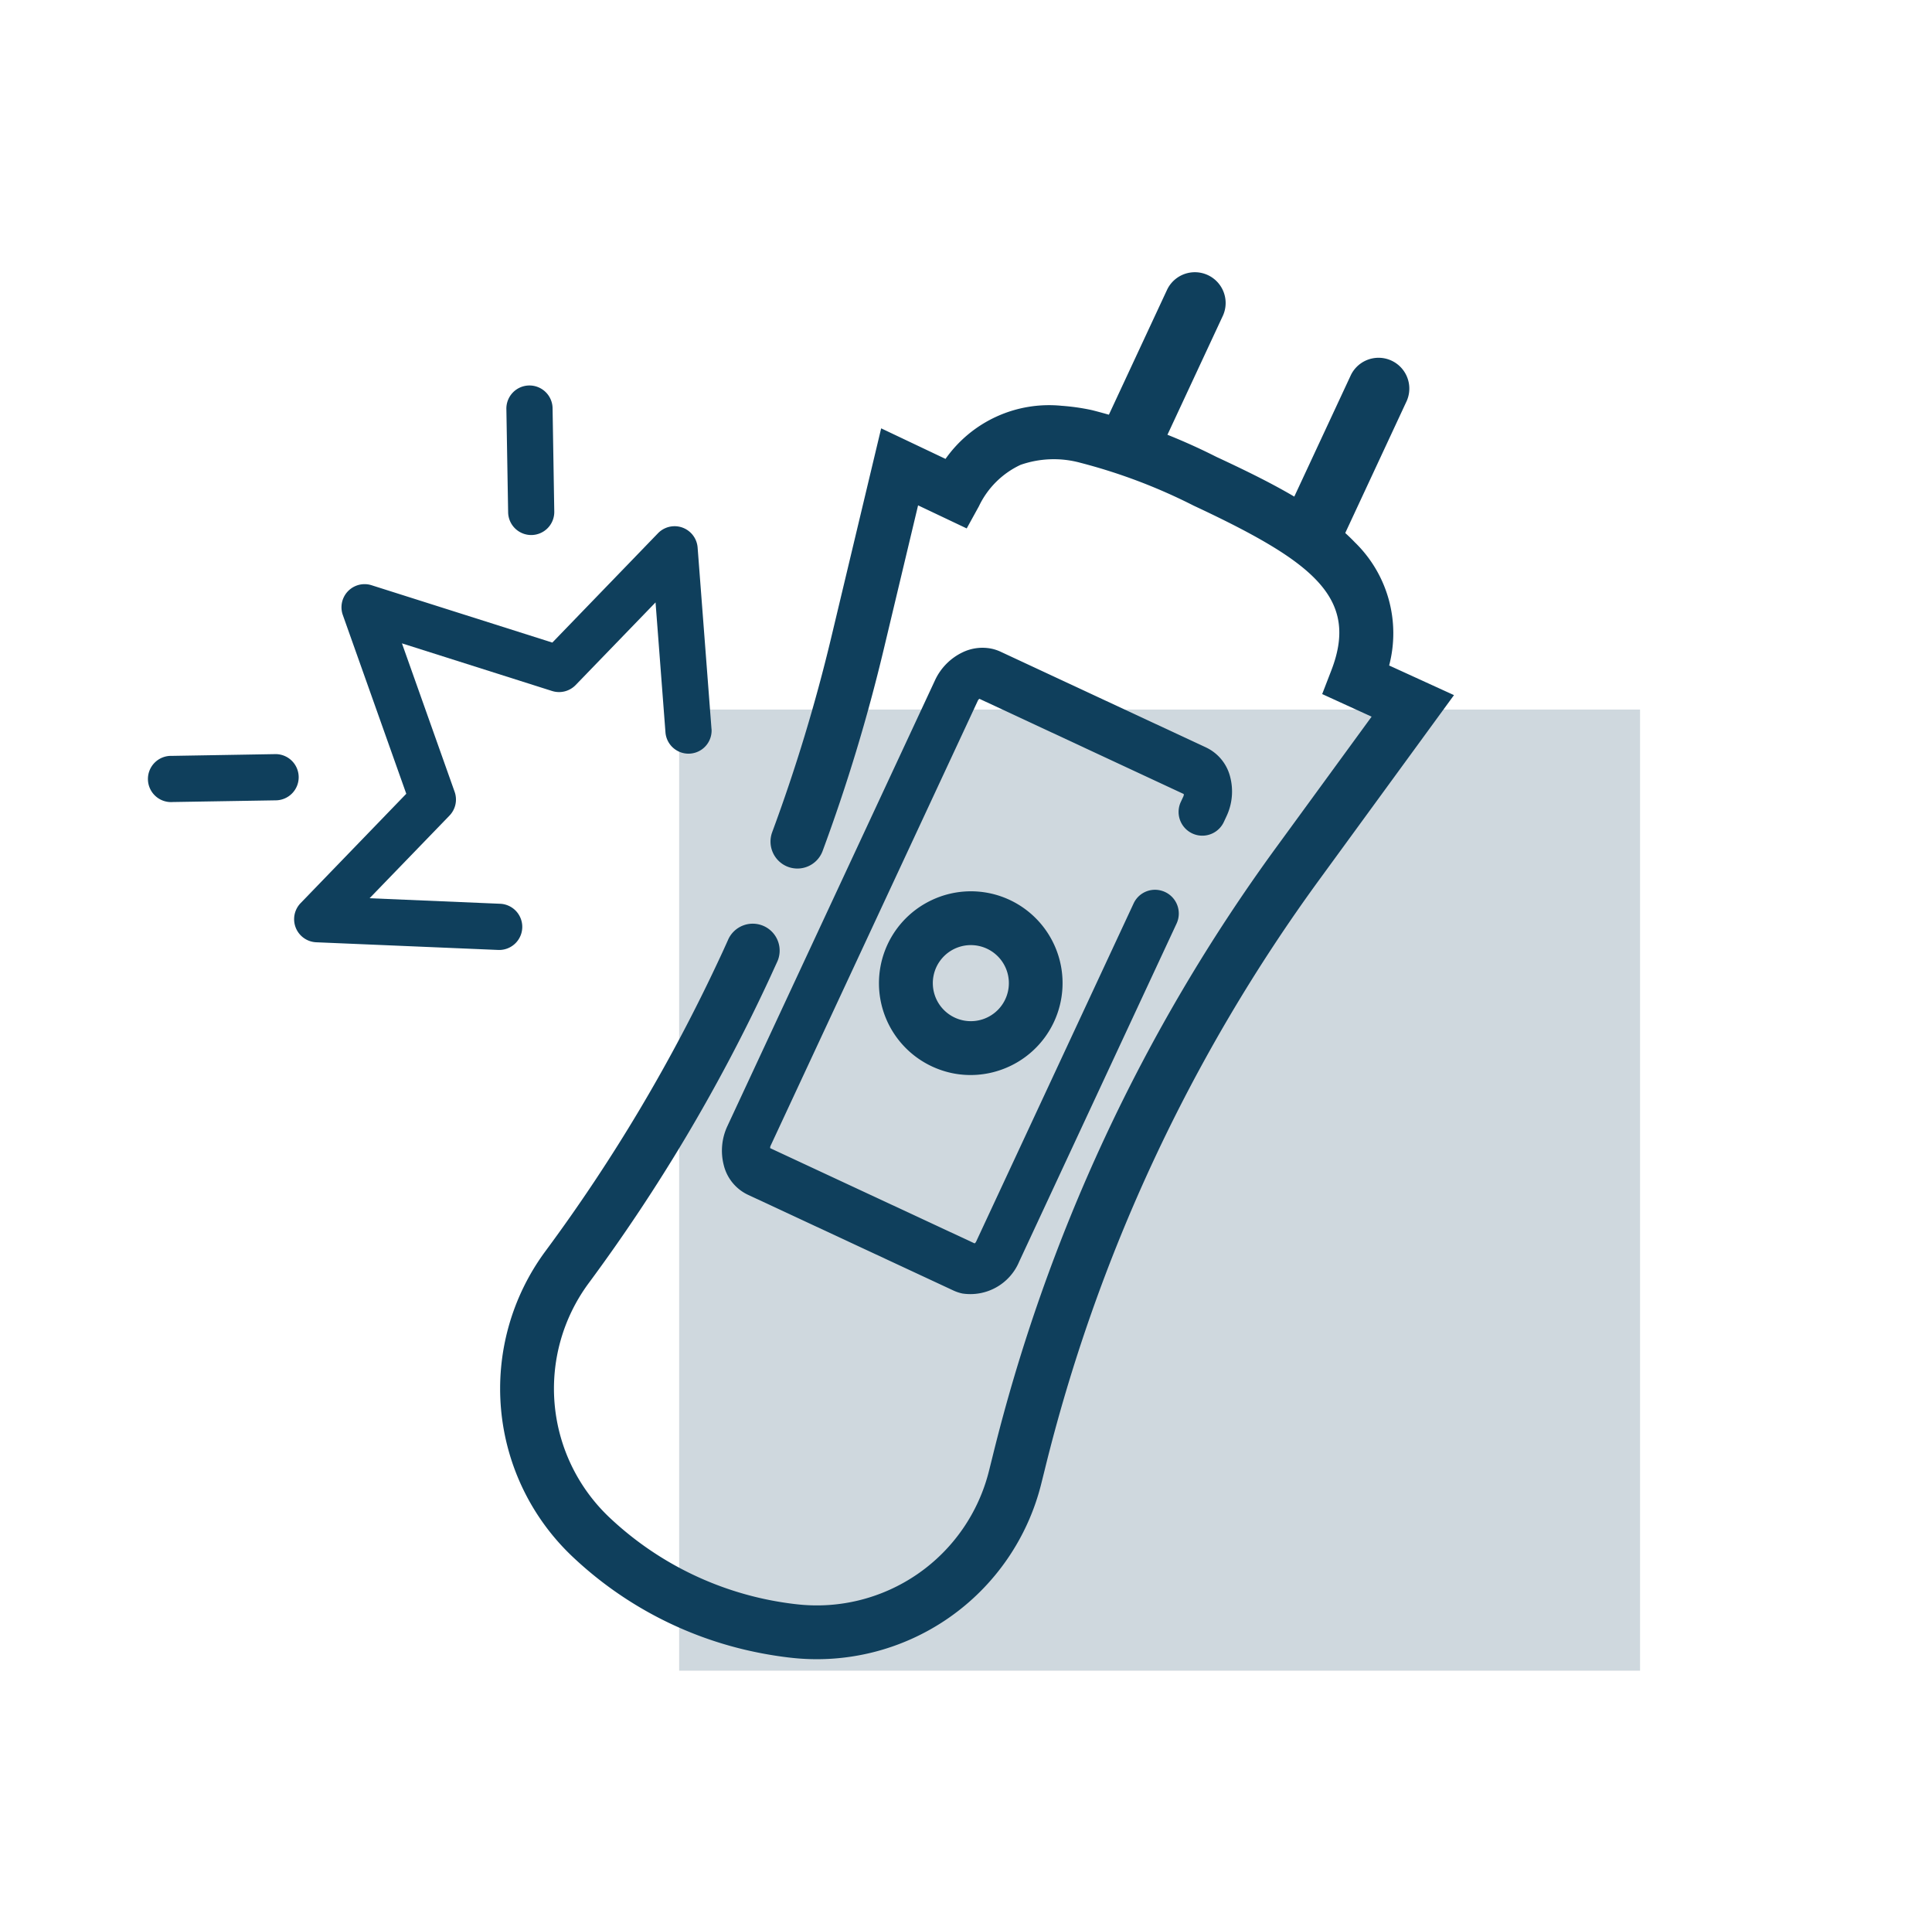 <?xml version="1.0" encoding="UTF-8"?>
<svg xmlns="http://www.w3.org/2000/svg" width="123" height="122" viewBox="0 0 123 122">
  <g id="Group_225" data-name="Group 225" transform="translate(332 -5343)">
    <rect id="Rectangle_448" data-name="Rectangle 448" width="123" height="122" transform="translate(-332 5343)" fill="#fff"></rect>
    <g id="Group_149" data-name="Group 149" transform="translate(-859.154 332.694)">
      <rect id="Rectangle_113" data-name="Rectangle 113" width="61.176" height="61.176" transform="translate(570.392 5055.469)" fill="#0f3f5c" opacity="0.2"></rect>
      <g id="Group_17" data-name="Group 17" transform="translate(536.154 5026.732)">
        <g id="Group_16" data-name="Group 16" transform="translate(19.823 0)">
          <path id="Path_50" data-name="Path 50" d="M5.649,11.274a5.685,5.685,0,0,1-1.276-.146A5.636,5.636,0,0,1,6.9.144a5.636,5.636,0,0,1,1.724,10.27,5.6,5.6,0,0,1-2.978.86M5.638,3a2.634,2.634,0,1,0,.591.067A2.637,2.637,0,0,0,5.638,3" transform="matrix(0.978, 0.208, -0.208, 0.978, 28.642, 39.465)" fill="#0f3f5c"></path>
          <path id="Path_50_-_Outline" data-name="Path 50 - Outline" d="M5.86,11.7a5.908,5.908,0,0,1-1.323-.151,5.844,5.844,0,0,1-2.3-10.292A5.832,5.832,0,0,1,7.162.15,5.847,5.847,0,0,1,8.951,10.8,5.823,5.823,0,0,1,5.86,11.7ZM5.849.423A5.434,5.434,0,0,0,.564,4.631a5.424,5.424,0,0,0,4.068,6.5,5.485,5.485,0,0,0,1.228.14A5.425,5.425,0,0,0,5.849.423Zm.006,8.269h0a2.844,2.844,0,1,1,.633-5.616,2.844,2.844,0,0,1-.633,5.616ZM5.849,3.427a2.421,2.421,0,0,0,.005,4.842h0a2.421,2.421,0,0,0-.005-4.842Z" transform="matrix(0.978, 0.208, -0.208, 0.978, 28.479, 39.214)" fill="#0f3f5c"></path>
          <path id="Path_51" data-name="Path 51" d="M3.344,12.819,5.8,2.141A1.748,1.748,0,0,0,2.4,1.356L0,11.759c1.123.326,2.23.7,3.344,1.059" transform="matrix(0.978, 0.208, -0.208, 0.978, 43.62, 0.259)" fill="#0f3f5c"></path>
          <path id="Path_51_-_Outline" data-name="Path 51 - Outline" d="M3.749,13.3l-.219-.07c-.343-.109-.69-.222-1.026-.332-.756-.246-1.538-.5-2.313-.726L0,12.118,2.441,1.52A1.96,1.96,0,0,1,6.26,2.4ZM.5,11.824c.718.213,1.437.447,2.134.674l.8.261L5.848,2.3a1.536,1.536,0,1,0-2.995-.69Z" transform="matrix(0.978, 0.208, -0.208, 0.978, 43.418, 0)" fill="#0f3f5c"></path>
          <path id="Path_52" data-name="Path 52" d="M4.661.045a1.75,1.75,0,0,0-2.1,1.311L0,12.5l.673.231c.884.306,1.765.621,2.646.936L5.972,2.141A1.75,1.75,0,0,0,4.661.045" transform="matrix(0.978, 0.208, -0.208, 0.978, 55.148, 5.669)" fill="#0f3f5c"></path>
          <path id="Path_52_-_Outline" data-name="Path 52 - Outline" d="M3.721,14.153l-.224-.08c-.86-.307-1.749-.625-2.644-.935l-.672-.23L0,12.846,2.608,1.52a1.96,1.96,0,0,1,3.819.88ZM.5,12.569l.493.169c.82.284,1.633.574,2.424.857L6.015,2.3A1.537,1.537,0,0,0,4.518.423a1.549,1.549,0,0,0-1.5,1.192Z" transform="matrix(0.978, 0.208, -0.208, 0.978, 54.949, 5.411)" fill="#0f3f5c"></path>
          <path id="Path_53" data-name="Path 53" d="M45.685,11.92a7.874,7.874,0,0,0-3.662-7.2C39.5,3,35.853,2.068,32.331,1.257S25.118-.309,22.1.129a7.874,7.874,0,0,0-6.444,4.876l-4.329-1.03L11,17.408a107.667,107.667,0,0,1-1.1,12.929A1.5,1.5,0,0,0,11.05,32.02h0a1.5,1.5,0,0,0,1.815-1.245A110.686,110.686,0,0,0,14,17.482l.241-9.727,3.394.808.409-1.354c1.489-4.928,5.4-4.916,13.614-3.025s11.736,3.592,10.919,8.675l-.224,1.4,3.437.765-4.305,9.617A110.218,110.218,0,0,0,31.89,66.294l-.031.887A11.511,11.511,0,0,1,21.4,78.265l-.082.008A20.858,20.858,0,0,1,8.557,75.334,11.5,11.5,0,0,1,4.041,60.719,110.965,110.965,0,0,0,11.209,39.6q.15-.65.291-1.3a1.5,1.5,0,1,0-2.934-.645q-.138.637-.285,1.272A107.965,107.965,0,0,1,1.308,59.473,14.5,14.5,0,0,0,7,77.9a23.806,23.806,0,0,0,12.377,3.459q1.1,0,2.216-.1l.082-.008A14.516,14.516,0,0,0,34.86,67.282l.031-.885v0a107.225,107.225,0,0,1,9.333-40.528l5.809-12.976Z" transform="matrix(0.978, 0.208, -0.208, 0.978, 17.168, 4.891)" fill="#0f3f5c"></path>
          <path id="Path_53_-_Outline" data-name="Path 53 - Outline" d="M24.229,0h0A38.9,38.9,0,0,1,32.59,1.262c3.541.815,7.212,1.756,9.764,3.491a8.066,8.066,0,0,1,3.76,7.21l4.431.987L44.63,26.162A107.014,107.014,0,0,0,35.315,66.61v.007l-.031.883A14.726,14.726,0,0,1,21.91,81.678l-.081.008c-.743.067-1.5.1-2.236.1A24.017,24.017,0,0,1,7.107,78.3,14.716,14.716,0,0,1,1.327,59.6a107.758,107.758,0,0,0,6.96-20.506c.1-.418.192-.845.284-1.27a1.714,1.714,0,1,1,3.347.735c-.1.439-.194.878-.292,1.3A111.178,111.178,0,0,1,4.445,61.018,11.289,11.289,0,0,0,8.879,75.364a20.721,20.721,0,0,0,10.718,3c.634,0,1.279-.029,1.915-.087l.08-.008A11.3,11.3,0,0,0,31.859,67.387l.031-.888A110.426,110.426,0,0,1,41.5,24.763l4.2-9.381-3.378-.752.256-1.594c.389-2.418-.225-4.062-1.989-5.329C39.008,6.572,36.468,5.672,31.821,4.6a35.488,35.488,0,0,0-7.608-1.168,6.428,6.428,0,0,0-3.715.923,5.527,5.527,0,0,0-2.041,3.125l-.467,1.545-3.334-.793L14.422,17.7a111.233,111.233,0,0,1-1.135,13.319,1.712,1.712,0,0,1-2.047,1.426h0l-.023-.005a1.721,1.721,0,0,1-1.32-1.92,107.78,107.78,0,0,0,1.1-12.9l.34-13.694,4.413,1.05A8.065,8.065,0,0,1,22.283.131,13.629,13.629,0,0,1,24.229,0ZM49.946,13.25l-4.268-.95.007-.176A7.682,7.682,0,0,0,42.116,5.1C39.625,3.41,36,2.481,32.5,1.675A39.176,39.176,0,0,0,24.229.423h0A13.209,13.209,0,0,0,22.344.55,7.682,7.682,0,0,0,16.063,5.3l-.071.161-4.246-1.01-.327,13.172a108.206,108.206,0,0,1-1.1,12.955,1.3,1.3,0,0,0,.984,1.444l.01,0a1.289,1.289,0,0,0,1.559-1.069A110.807,110.807,0,0,0,14,17.688L14.246,7.7l3.455.822.351-1.163c.921-3.048,2.763-4.349,6.161-4.349a35.839,35.839,0,0,1,7.7,1.179C35.893,5.1,38.932,6,40.837,7.364a5.226,5.226,0,0,1,1.942,2.4A6.407,6.407,0,0,1,43,13.1L42.8,14.3l3.5.778-4.411,9.854a110.005,110.005,0,0,0-9.575,41.577l-.031.888a11.725,11.725,0,0,1-10.65,11.287l-.08.008c-.65.059-1.308.089-1.955.089A21.144,21.144,0,0,1,8.66,75.727a11.712,11.712,0,0,1-4.6-14.884,110.754,110.754,0,0,0,7.154-21.078c.1-.425.2-.862.291-1.3a1.29,1.29,0,1,0-2.52-.555c-.093.426-.189.855-.285,1.275A108.182,108.182,0,0,1,1.712,59.773,14.293,14.293,0,0,0,7.325,77.935a23.594,23.594,0,0,0,12.268,3.429c.728,0,1.467-.034,2.2-.1l.081-.008a14.3,14.3,0,0,0,12.989-13.77l.031-.892A107.432,107.432,0,0,1,44.243,25.99Z" transform="matrix(0.978, 0.208, -0.208, 0.978, 17.005, 4.64)" fill="#0f3f5c"></path>
          <path id="Path_54" data-name="Path 54" d="M23.989,12.844a1.3,1.3,0,0,0-1.55.976L17.112,36.952h0a.484.484,0,0,1-.144.253.173.173,0,0,1-.142.054L2.75,34.017c-.048-.011-.082-.068-.094-.092a.469.469,0,0,1-.028-.309L9.641,3.162A.469.469,0,0,1,9.8,2.9a.2.2,0,0,1,.106-.044l.019,0L24,6.1c.049.011.082.068.095.092a.47.47,0,0,1,.028.309l-.086.373a1.3,1.3,0,1,0,2.532.583l.086-.373a3.48,3.48,0,0,0-.265-2.362,2.623,2.623,0,0,0-1.748-1.413L10.569.064A2.622,2.622,0,0,0,8.38.57,3.48,3.48,0,0,0,7.108,2.579L.1,33.033A3.479,3.479,0,0,0,.36,35.4a2.623,2.623,0,0,0,1.748,1.413L16.183,40.05a2.47,2.47,0,0,0,.553.063,3.158,3.158,0,0,0,2.907-2.578L24.971,14.4A1.3,1.3,0,0,0,23.989,12.844Z" transform="matrix(0.978, 0.208, -0.208, 0.978, 24.468, 22.987)" fill="#0f3f5c"></path>
          <path id="Path_54_-_Outline" data-name="Path 54 - Outline" d="M10.22,0a2.712,2.712,0,0,1,.608.069L24.9,3.311a2.831,2.831,0,0,1,1.888,1.522,3.691,3.691,0,0,1,.283,2.506l-.086.373a1.511,1.511,0,1,1-2.945-.678l.086-.373a.275.275,0,0,0-.007-.157L10.133,3.282a.274.274,0,0,0-.075.138L3.045,33.875a.274.274,0,0,0,.007.157l13.991,3.222a.278.278,0,0,0,.073-.136v0l5.327-23.132a1.5,1.5,0,0,1,1.471-1.172h0a1.518,1.518,0,0,1,.331.037,1.511,1.511,0,0,1,1.142,1.813L20.062,37.794a3.37,3.37,0,0,1-3.114,2.742,2.684,2.684,0,0,1-.6-.068L2.271,37.226A2.831,2.831,0,0,1,.383,35.7,3.691,3.691,0,0,1,.1,33.2L7.114,2.743A3.692,3.692,0,0,1,8.464.613,2.913,2.913,0,0,1,10.22,0Zm15.3,8.462a1.082,1.082,0,0,0,1.059-.844l.086-.373a3.268,3.268,0,0,0-.247-2.219,2.414,2.414,0,0,0-1.607-1.3L10.733.482A2.288,2.288,0,0,0,10.22.423a2.494,2.494,0,0,0-1.5.527A3.269,3.269,0,0,0,7.526,2.838L.513,33.292A3.268,3.268,0,0,0,.76,35.511a2.415,2.415,0,0,0,1.607,1.3l14.076,3.242a2.26,2.26,0,0,0,.506.057,2.946,2.946,0,0,0,2.7-2.414l5.327-23.132a1.088,1.088,0,0,0-.822-1.305,1.093,1.093,0,0,0-.239-.027,1.082,1.082,0,0,0-1.059.844L17.53,37.211a.689.689,0,0,1-.211.365.375.375,0,0,1-.33.1L2.914,34.435a.365.365,0,0,1-.235-.2.676.676,0,0,1-.046-.453L9.646,3.326a.676.676,0,0,1,.239-.387.4.4,0,0,1,.233-.086.293.293,0,0,1,.069.008L24.262,6.1a.365.365,0,0,1,.235.2.678.678,0,0,1,.046.453l-.086.373a1.088,1.088,0,0,0,.822,1.305A1.1,1.1,0,0,0,25.518,8.462Z" transform="matrix(0.978, 0.208, -0.208, 0.978, 24.305, 22.736)" fill="#0f3f5c"></path>
        </g>
        <path id="Path_55" data-name="Path 55" d="M29.332,18.121,33.6,7.341a1.471,1.471,0,0,0-1.87-1.924l-9.094,3.31L13.889.405a1.471,1.471,0,0,0-2.475.9l-1.352,12L.968,16.615a1.471,1.471,0,0,0-.2,2.676l10.2,5.513a1.471,1.471,0,0,0,1.4-2.588L5.05,18.259l6.875-2.5a1.471,1.471,0,0,0,.959-1.217l1.123-9.964,7.264,6.911a1.471,1.471,0,0,0,1.517.317l6.875-2.5L26.6,17.038a1.471,1.471,0,0,0,2.735,1.083" transform="matrix(0.899, -0.438, 0.438, 0.899, 1.992, 26.543)" fill="#0f3f5c"></path>
        <path id="Path_56" data-name="Path 56" d="M.849,8.742A1.469,1.469,0,0,0,2.8,8.031L5.573,2.093A1.471,1.471,0,1,0,2.907.85L.138,6.788A1.471,1.471,0,0,0,.849,8.742" transform="matrix(0.899, -0.438, 0.438, 0.899, 20.253, 10.141)" fill="#0f3f5c"></path>
        <path id="Path_57" data-name="Path 57" d="M.85,2.8,6.788,5.573A1.471,1.471,0,1,0,8.031,2.907L2.093.138A1.471,1.471,0,1,0,.85,2.8" transform="matrix(0.899, -0.438, 0.438, 0.899, 0, 32.478)" fill="#0f3f5c"></path>
      </g>
    </g>
  </g>
</svg>
